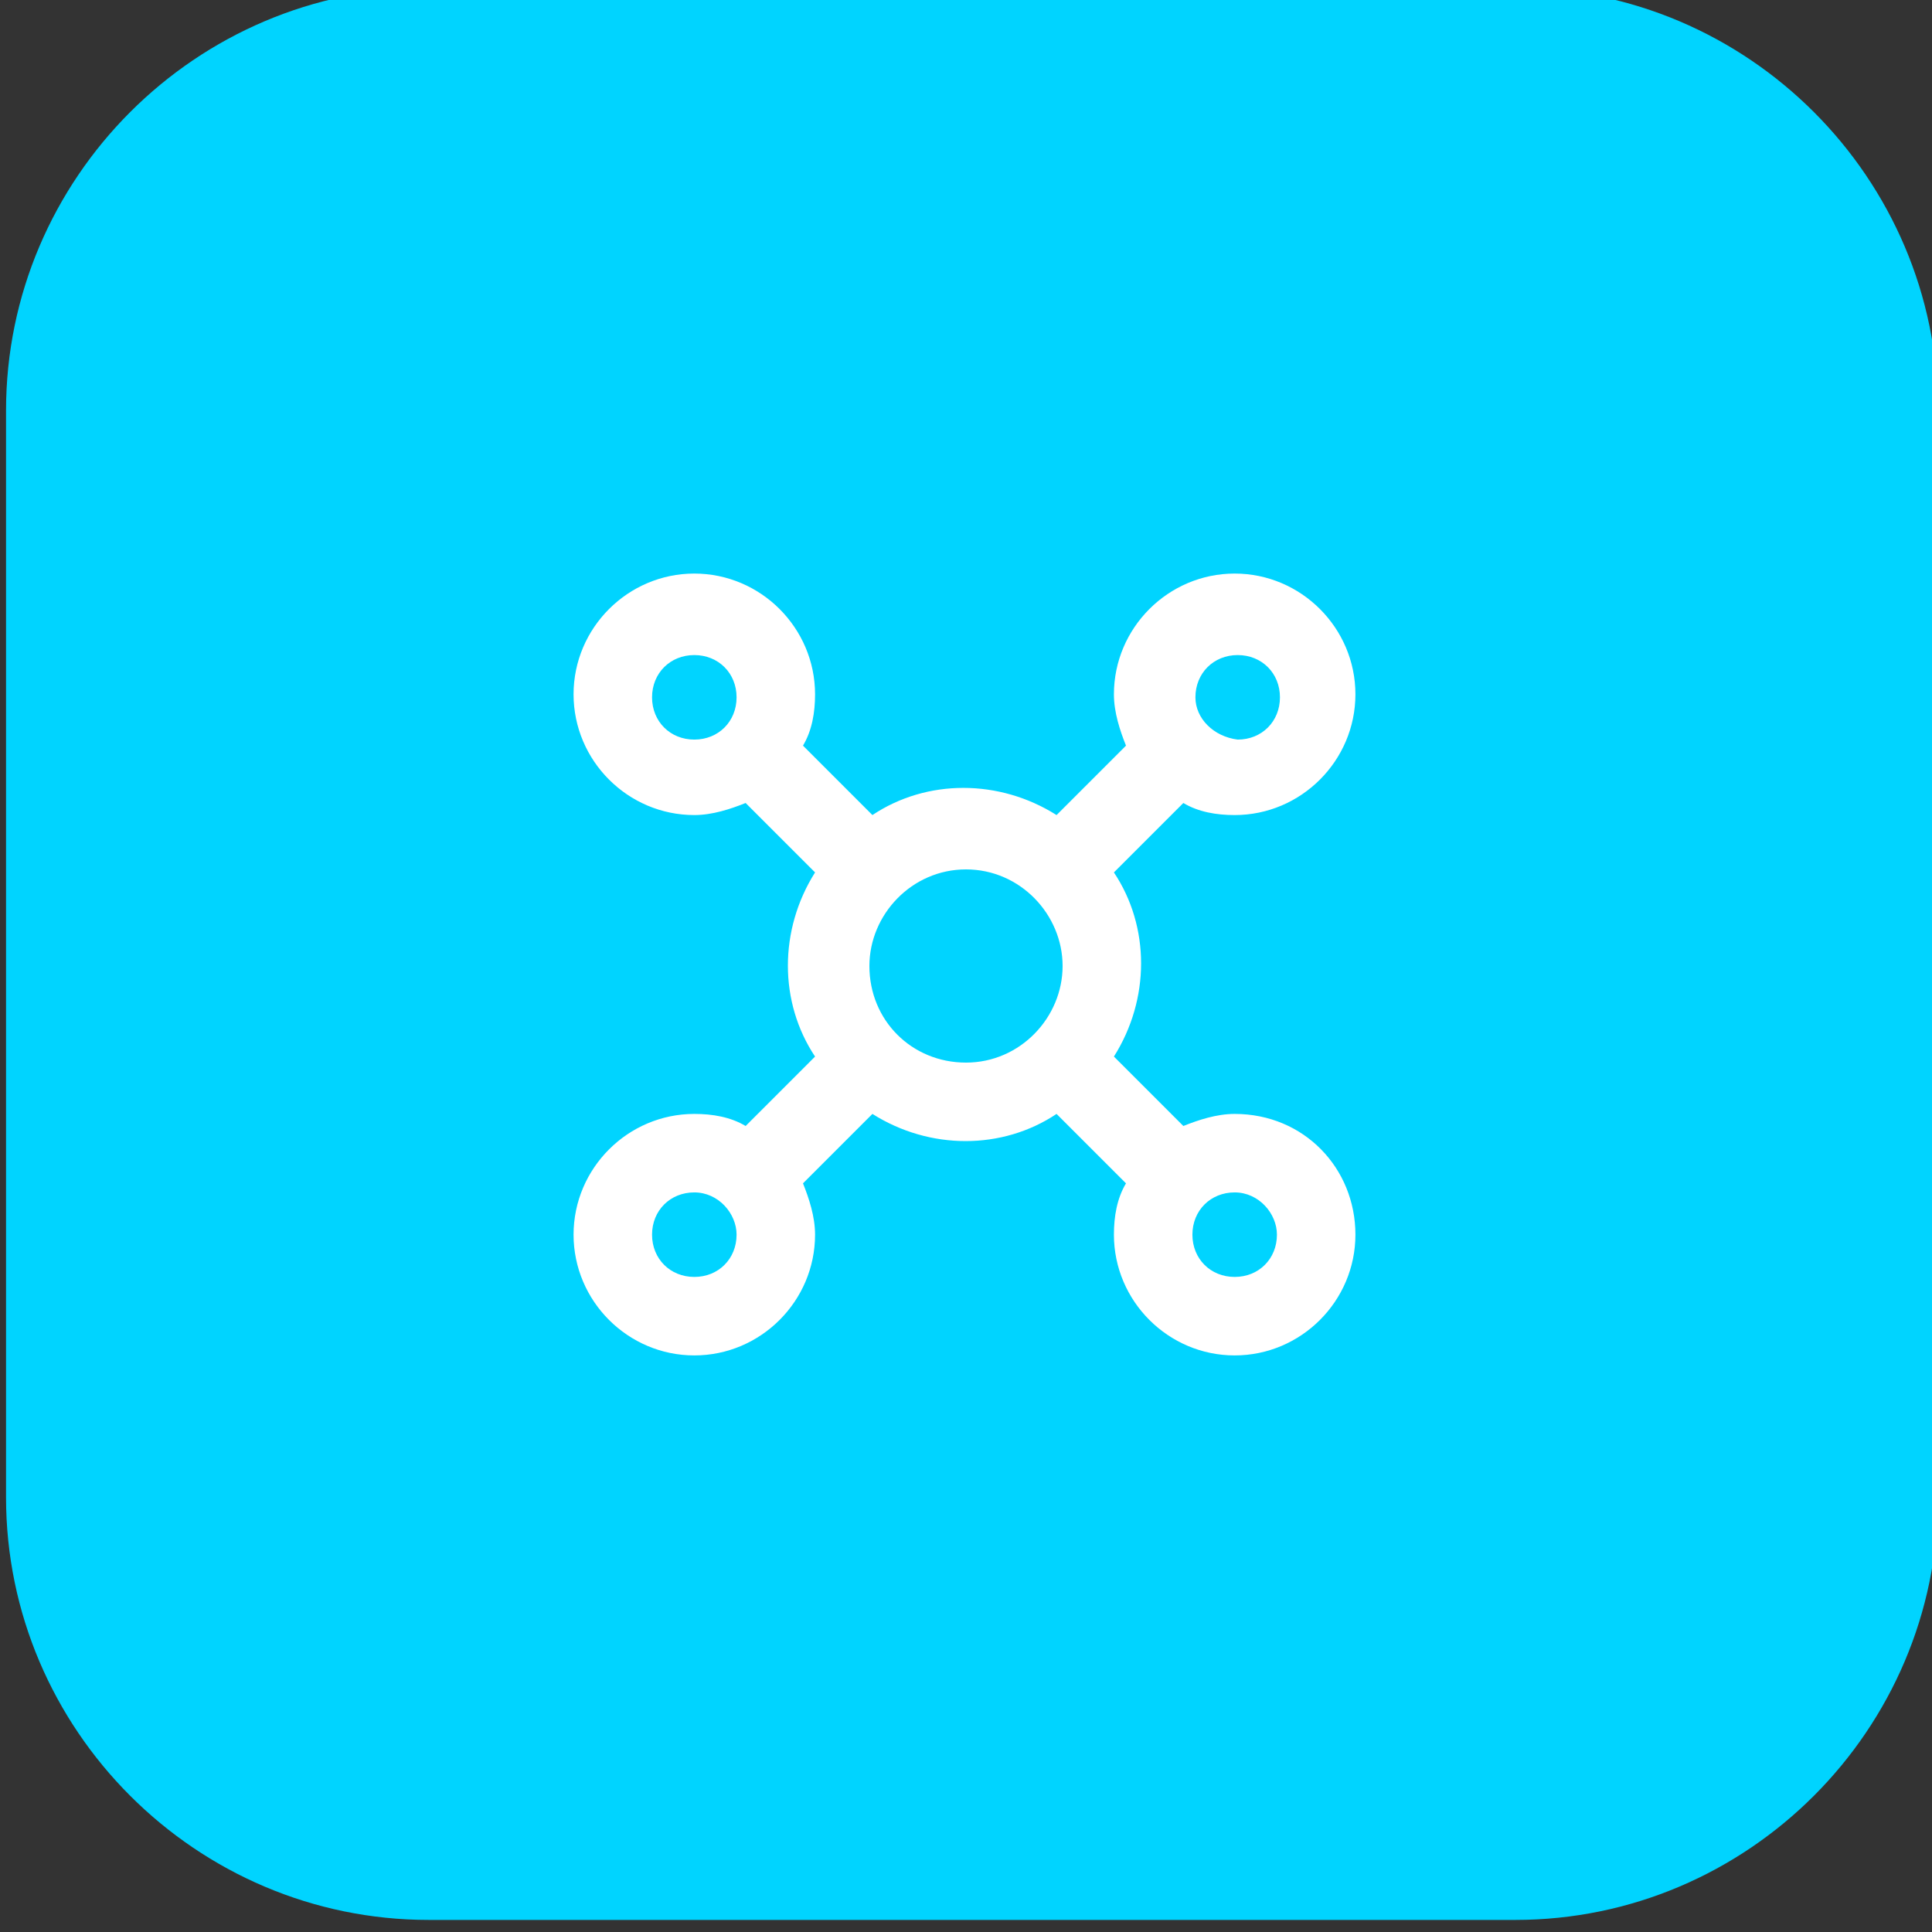<?xml version="1.0" encoding="utf-8"?>
<!-- Generator: Adobe Illustrator 26.3.1, SVG Export Plug-In . SVG Version: 6.00 Build 0)  -->
<svg version="1.1" id="Vrstva_1" xmlns="http://www.w3.org/2000/svg" xmlns:xlink="http://www.w3.org/1999/xlink" x="0px" y="0px"
	 viewBox="0 0 64 64" style="enable-background:new 0 0 64 64;" xml:space="preserve">
<rect x="0" y="0" width="64" height="64" fill="#333333" stroke="none"/>
<style type="text/css">
	.st0{clip-path:url(#SVGID_00000163055050669909203500000001750549881902568114_);}
	.st1{fill:#00D4FF;}
	.st2{fill:#FFFFFF;}
</style>
<g>
	<g>
		<g>
			<g>
				<defs>
					<rect id="SVGID_1_" y="0" width="64" height="64"/>
				</defs>
				<clipPath id="SVGID_00000033340423788093753890000004563879110697577352_">
					<use xlink:href="#SVGID_1_"  style="overflow:visible;"/>
				</clipPath>
				<g style="clip-path:url(#SVGID_00000033340423788093753890000004563879110697577352_);">
					<path class="st1" d="M14.2-0.4h36c7.7,0,14,6.3,14,14v36c0,7.7-6.3,14-14,14h-36c-7.7,0-14-6.3-14-14v-36
						C0.2,5.9,6.5-0.4,14.2-0.4z"/>
				</g>
			</g>
		</g>
	</g>
</g>
<path class="st2" d="M40.9,36.9L40.9,36.9c-0.6,0-1.2,0.2-1.7,0.4l-2.3-2.3c1.2-1.9,1.2-4.3,0-6.1l2.3-2.3c0.5,0.3,1.1,0.4,1.7,0.4
	c2.2,0,4-1.8,4-4s-1.8-4-4-4c-2.2,0-4,1.8-4,4c0,0.6,0.2,1.2,0.4,1.7l-2.3,2.3c-1.9-1.2-4.3-1.2-6.1,0l-2.3-2.3
	c0.3-0.5,0.4-1.1,0.4-1.7c0-2.2-1.8-4-4-4s-4,1.8-4,4s1.8,4,4,4c0.6,0,1.2-0.2,1.7-0.4l2.3,2.3c-1.2,1.9-1.2,4.3,0,6.1l-2.3,2.3
	c-0.5-0.3-1.1-0.4-1.7-0.4c-2.2,0-4,1.8-4,4c0,2.2,1.8,4,4,4s4-1.8,4-4c0-0.6-0.2-1.2-0.4-1.7l2.3-2.3c1.9,1.2,4.3,1.2,6.1,0
	l2.3,2.3c-0.3,0.5-0.4,1.1-0.4,1.7c0,2.2,1.8,4,4,4c2.2,0,4-1.8,4-4C44.9,38.7,43.2,36.9,40.9,36.9z M24.4,40.9
	c0,0.8-0.6,1.4-1.4,1.4s-1.4-0.6-1.4-1.4c0-0.8,0.6-1.4,1.4-1.4S24.4,40.2,24.4,40.9z M24.4,23.1c0,0.8-0.6,1.4-1.4,1.4
	s-1.4-0.6-1.4-1.4c0-0.8,0.6-1.4,1.4-1.4S24.4,22.3,24.4,23.1z M39.6,23.1c0-0.8,0.6-1.4,1.4-1.4s1.4,0.6,1.4,1.4
	c0,0.8-0.6,1.4-1.4,1.4C40.2,24.4,39.6,23.8,39.6,23.1z M35.2,32c0,1.7-1.4,3.2-3.2,3.2s-3.2-1.4-3.2-3.2c0-1.7,1.4-3.2,3.2-3.2
	S35.2,30.3,35.2,32z M42.3,40.9c0,0.8-0.6,1.4-1.4,1.4c-0.8,0-1.4-0.6-1.4-1.4c0-0.8,0.6-1.4,1.4-1.4S42.3,40.2,42.3,40.9z"/>
</svg>
